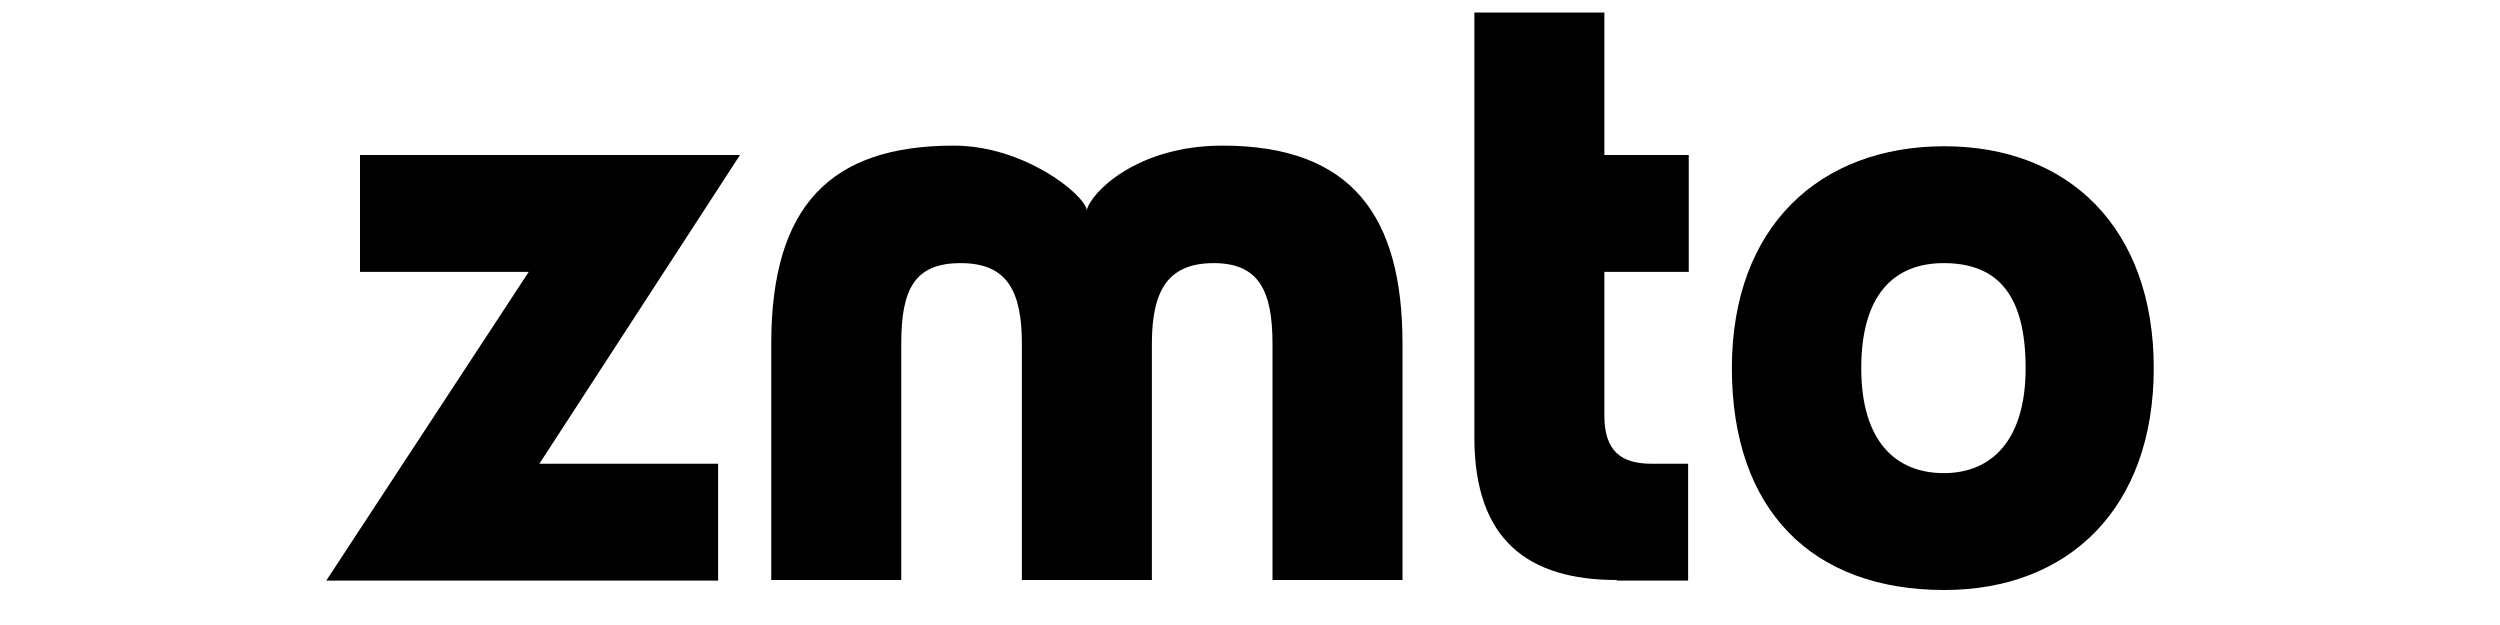 <svg width="400" height="100" xmlns="http://www.w3.org/2000/svg">
  <path fill="#000000" d="M86.3 74.2h28.6v18.7H52.2l32.4-49.4H57.6V24.8h60.8L86.3 74.2z"/>
  <path fill="#000000" d="M203.6 92.8V55c0-8.5-2.2-12.9-9.4-12.9s-9.9 4.2-9.9 12.9v37.8h-20.8V55c0-8.5-2.4-12.9-9.8-12.9s-9.5 4.2-9.5 12.9v37.8h-20.8V55c0-22.1 9.5-31.7 29.2-31.7 11.2 0 20.8 7.7 21.3 10.3.6-2.7 7.9-10.3 21.7-10.3 20.8 0 28.8 11.4 28.8 31.7v37.8h-20.8z"/>
  <path fill="#000000" d="M258.7 92.8c-14.1 0-22.8-6.3-22.8-22.8v-68h20.8v22.8h13.5v18.7h-13.5v23c0 5.7 2.7 7.7 7.6 7.7h5.8v18.7h-11.4z"/>
  <path fill="#000000" d="M311.1 94.4c-21.2 0-34-12.8-34-35.5s14.1-35.5 34-35.5 33.5 13.1 33.5 35.5-13.6 35.5-33.5 35.5zm-.1-52.3c-8 0-13.2 5.1-13.2 16.8s5.5 16.8 13.2 16.8 13.1-5.3 13.1-16.8-4.3-16.8-13.1-16.8z"/>
</svg>